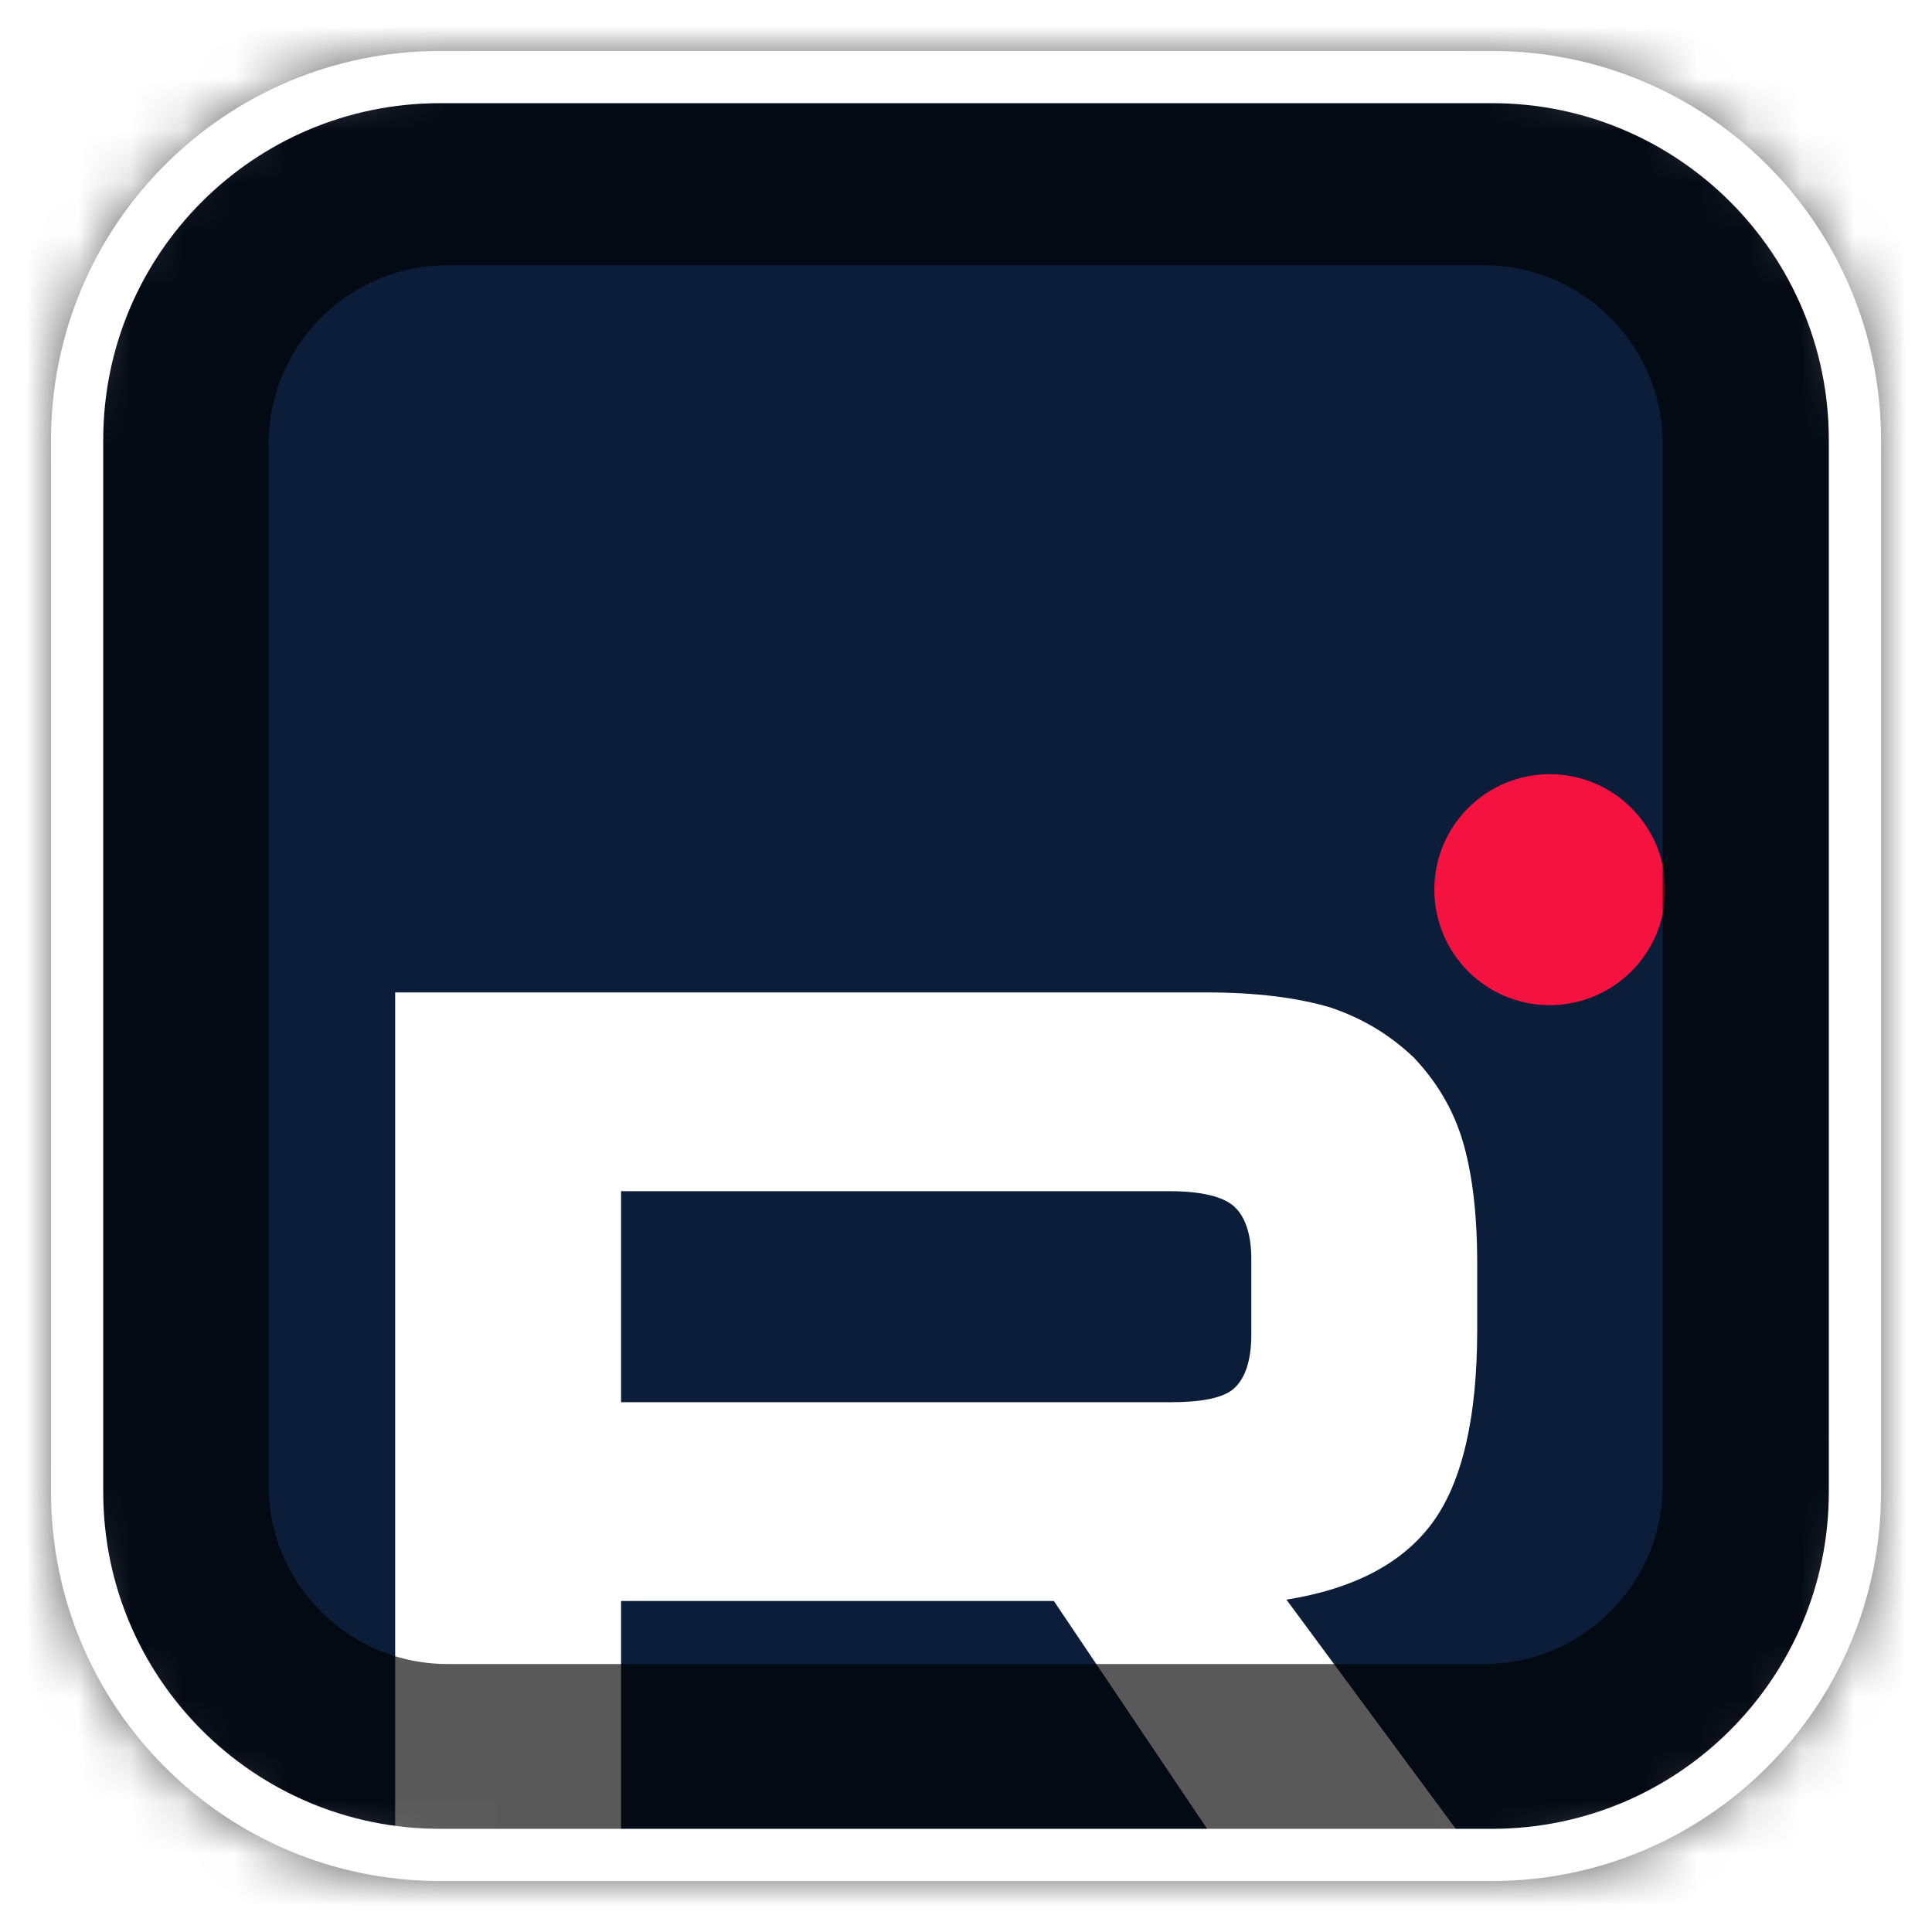 <svg width="37" height="37" viewBox="0 0 37 37" fill="none" xmlns="http://www.w3.org/2000/svg">
<mask id="mask0_0_3669" style="mask-type:luminance" maskUnits="userSpaceOnUse" x="1" y="1" width="35" height="35">
<path d="M28.575 1H8.425C4.324 1 1 4.324 1 8.425V28.575C1 32.675 4.324 36 8.425 36H28.575C32.675 36 36 32.675 36 28.575V8.425C36 4.324 32.675 1 28.575 1Z" fill="white"/>
</mask>
<g mask="url(#mask0_0_3669)">
<path d="M28.575 1H8.425C4.324 1 1 4.324 1 8.425V28.575C1 32.675 4.324 36 8.425 36H28.575C32.675 36 36 32.675 36 28.575V8.425C36 4.324 32.675 1 28.575 1Z" fill="#0B1D38"/>
<g filter="url(#filter0_d_0_3669)">
<path d="M29.68 10.731C30.901 10.731 31.891 9.741 31.891 8.519C31.891 7.298 30.901 6.308 29.68 6.308C28.459 6.308 27.469 7.298 27.469 8.519C27.469 9.741 28.459 10.731 29.68 10.731Z" fill="#F41240"/>
</g>
<g filter="url(#filter1_d_0_3669)">
<path d="M23.109 10.487H7.568V27.763H11.894V22.142H20.183L23.964 27.763H28.808L24.637 22.116C25.933 21.909 26.865 21.417 27.435 20.64C28.005 19.863 28.29 18.62 28.29 16.962V15.667C28.29 14.683 28.186 13.906 28.005 13.31C27.823 12.714 27.513 12.196 27.072 11.73C26.606 11.29 26.088 10.979 25.466 10.771C24.845 10.59 24.068 10.487 23.109 10.487ZM22.41 18.335H11.894V14.294H22.41C23.006 14.294 23.42 14.398 23.627 14.579C23.835 14.76 23.964 15.097 23.964 15.589V17.04C23.964 17.558 23.835 17.894 23.627 18.076C23.42 18.257 23.006 18.335 22.41 18.335Z" fill="white"/>
</g>
<g filter="url(#filter2_f_0_3669)">
<path d="M28.414 1.885H8.574C4.915 1.885 1.949 4.851 1.949 8.509V28.438C1.949 32.097 4.915 35.063 8.574 35.063H28.414C32.072 35.063 35.038 32.097 35.038 28.438V8.509C35.038 4.851 32.072 1.885 28.414 1.885Z" stroke="black" stroke-opacity="0.65" stroke-width="6.39"/>
</g>
</g>
<path d="M28.575 1.476H8.426C4.588 1.476 1.477 4.587 1.477 8.425V28.574C1.477 32.412 4.588 35.524 8.426 35.524H28.575C32.413 35.524 35.524 32.412 35.524 28.574V8.425C35.524 4.587 32.413 1.476 28.575 1.476Z" stroke="white"/>
<defs>
<filter id="filter0_d_0_3669" x="18.949" y="6.308" width="21.462" height="21.462" filterUnits="userSpaceOnUse" color-interpolation-filters="sRGB">
<feFlood flood-opacity="0" result="BackgroundImageFix"/>
<feColorMatrix in="SourceAlpha" type="matrix" values="0 0 0 0 0 0 0 0 0 0 0 0 0 0 0 0 0 0 127 0" result="hardAlpha"/>
<feOffset dy="8.519"/>
<feGaussianBlur stdDeviation="4.26"/>
<feComposite in2="hardAlpha" operator="out"/>
<feColorMatrix type="matrix" values="0 0 0 0 0 0 0 0 0 0 0 0 0 0 0 0 0 0 0.5 0"/>
<feBlend mode="normal" in2="BackgroundImageFix" result="effect1_dropShadow_0_3669"/>
<feBlend mode="normal" in="SourceGraphic" in2="effect1_dropShadow_0_3669" result="shape"/>
</filter>
<filter id="filter1_d_0_3669" x="-0.951" y="10.487" width="38.278" height="34.315" filterUnits="userSpaceOnUse" color-interpolation-filters="sRGB">
<feFlood flood-opacity="0" result="BackgroundImageFix"/>
<feColorMatrix in="SourceAlpha" type="matrix" values="0 0 0 0 0 0 0 0 0 0 0 0 0 0 0 0 0 0 127 0" result="hardAlpha"/>
<feOffset dy="8.519"/>
<feGaussianBlur stdDeviation="4.26"/>
<feComposite in2="hardAlpha" operator="out"/>
<feColorMatrix type="matrix" values="0 0 0 0 0 0 0 0 0 0 0 0 0 0 0 0 0 0 0.5 0"/>
<feBlend mode="normal" in2="BackgroundImageFix" result="effect1_dropShadow_0_3669"/>
<feBlend mode="normal" in="SourceGraphic" in2="effect1_dropShadow_0_3669" result="shape"/>
</filter>
<filter id="filter2_f_0_3669" x="-18.285" y="-18.349" width="73.556" height="73.645" filterUnits="userSpaceOnUse" color-interpolation-filters="sRGB">
<feFlood flood-opacity="0" result="BackgroundImageFix"/>
<feBlend mode="normal" in="SourceGraphic" in2="BackgroundImageFix" result="shape"/>
<feGaussianBlur stdDeviation="8.519" result="effect1_foregroundBlur_0_3669"/>
</filter>
</defs>
</svg>
